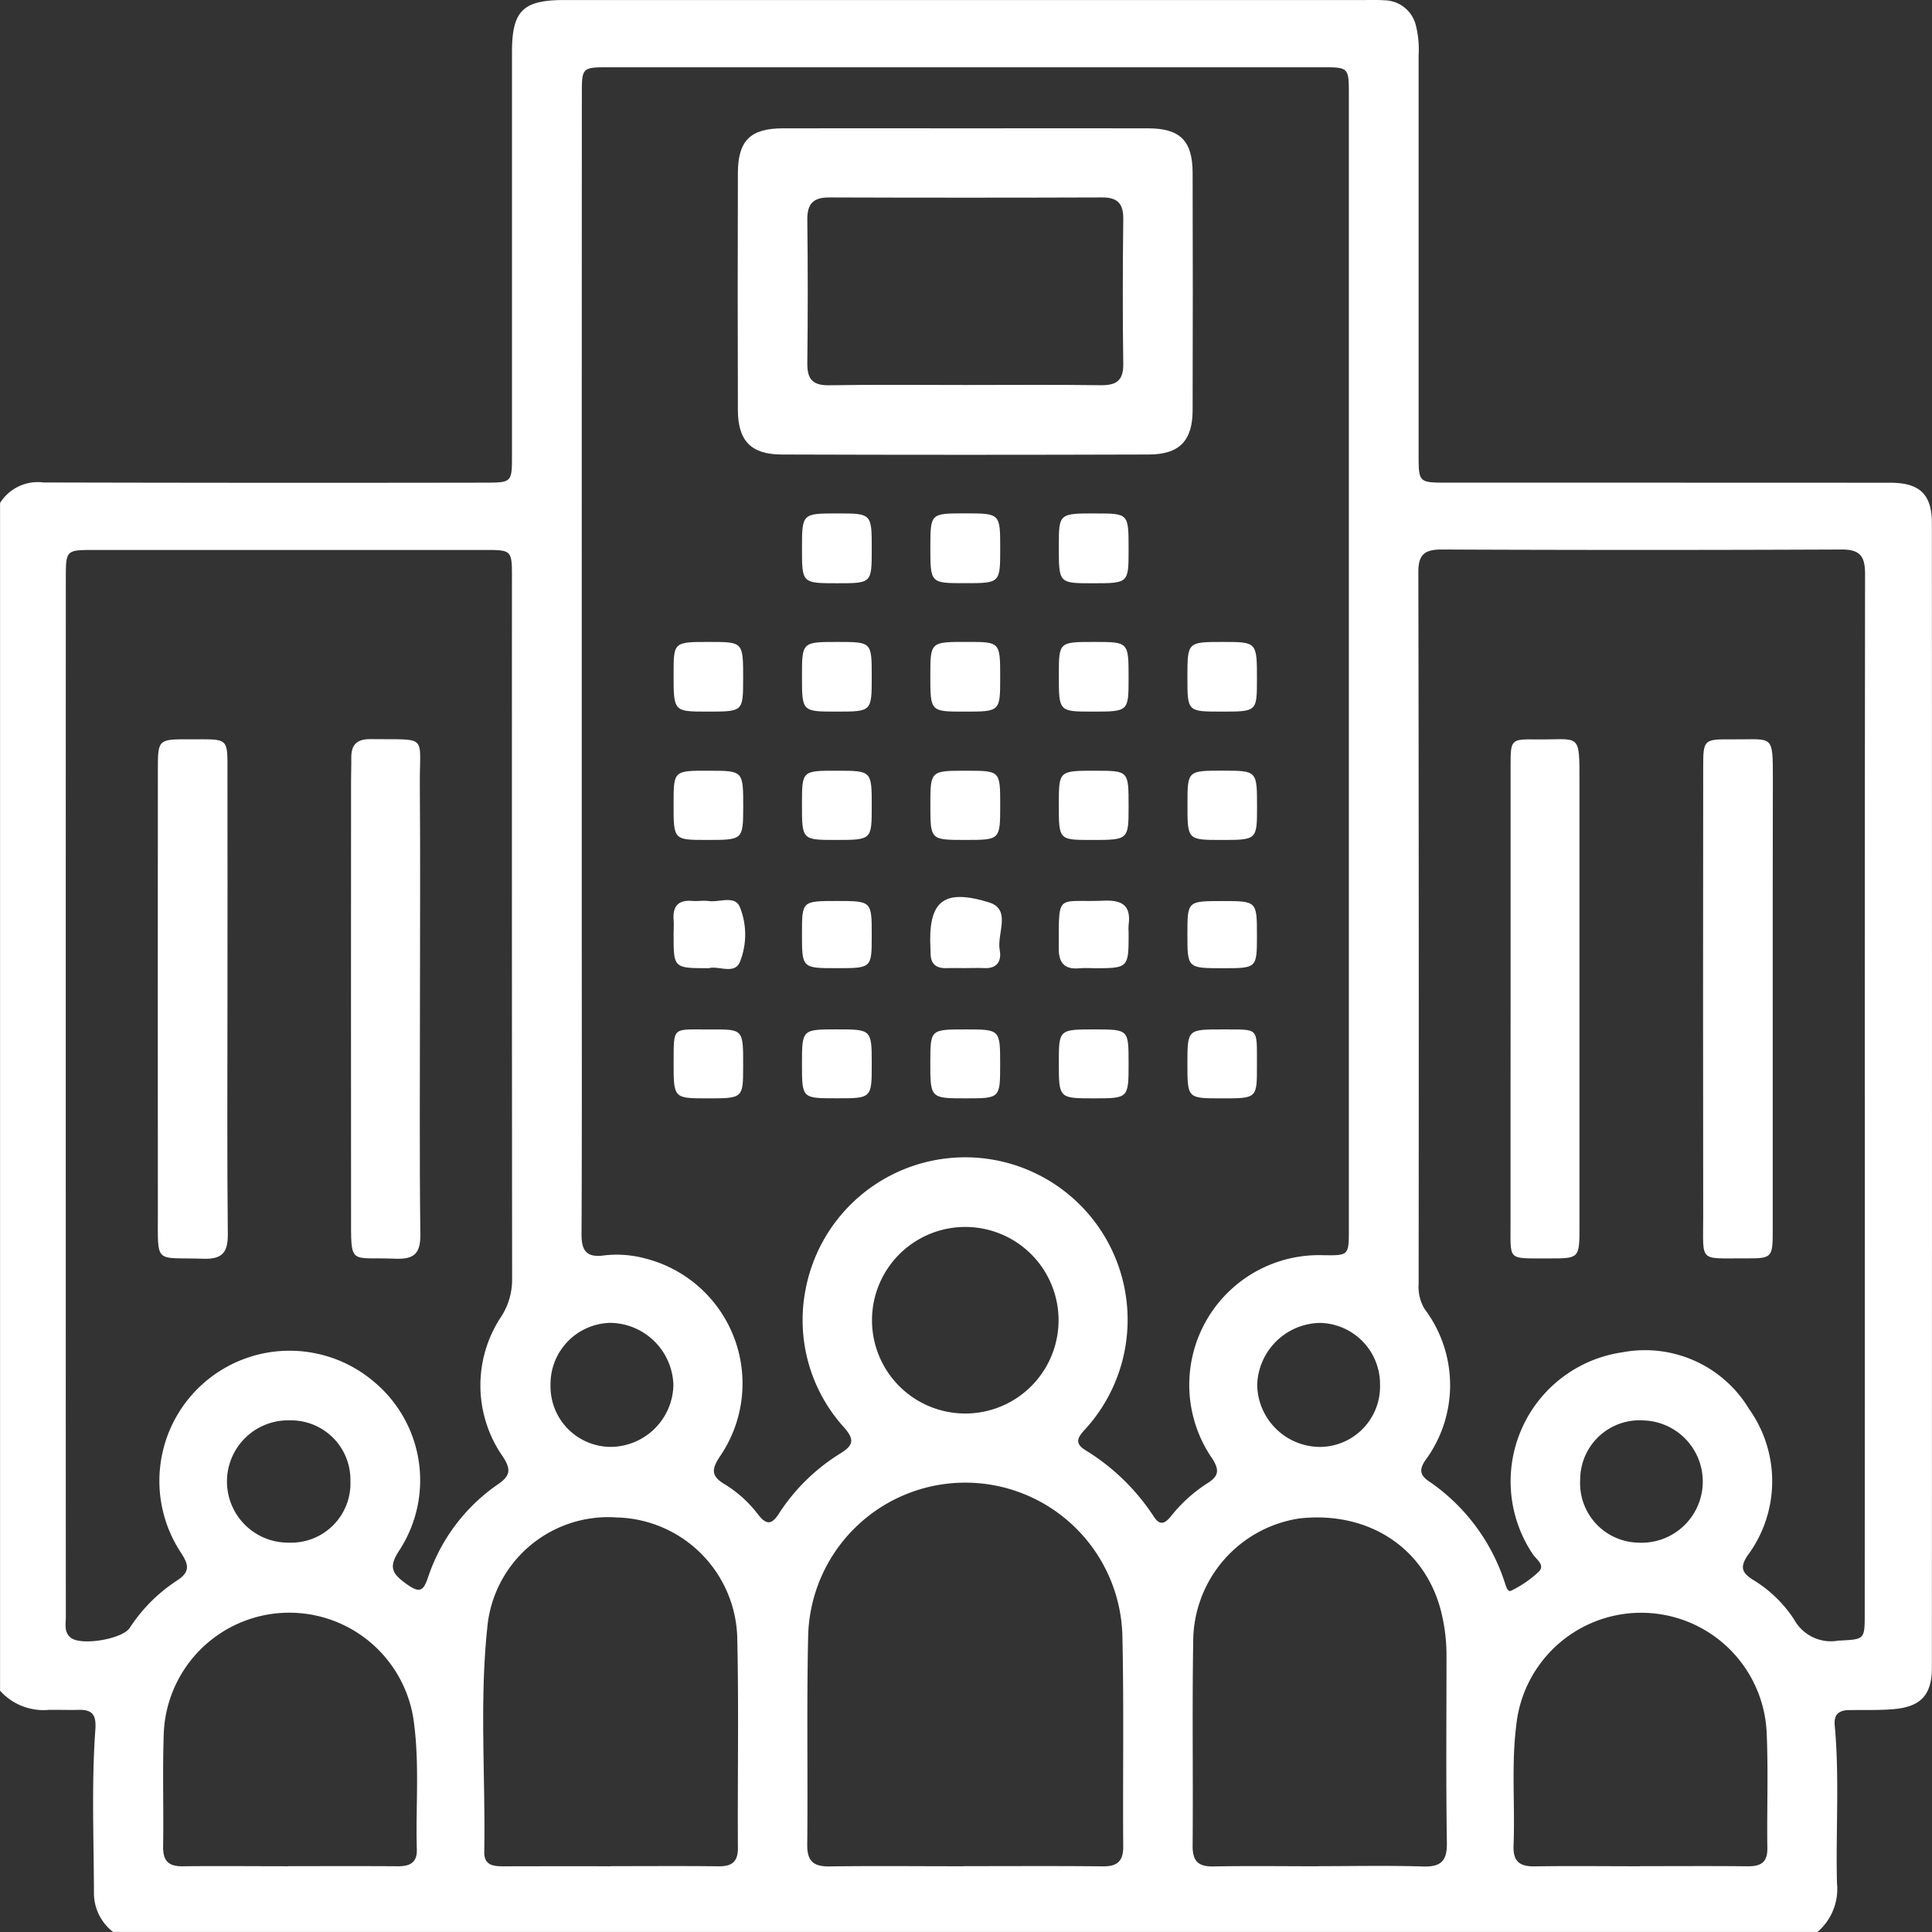 <svg xmlns="http://www.w3.org/2000/svg" width="122.924" height="122.927" viewBox="0 0 122.924 122.927">
  <rect x="0" y="0" width="122.924" height="122.927" fill="#333333" stroke="none"/>
  <g id="Group_4780" data-name="Group 4780" transform="translate(-229.749 -106.478)">
    <path id="Path_3118" data-name="Path 3118" d="M345.384,229.4H236.946a3.127,3.127,0,0,1-1.219-2.366c-.006-3.5-.163-7.009.089-10.506.064-.9-.154-1.282-1.052-1.259-.637.016-1.274-.011-1.911,0a3.7,3.7,0,0,1-3.1-1.22V138.48a2.827,2.827,0,0,1,2.757-1.305q14.03.036,28.06.012c1.741,0,1.754-.01,1.754-1.724q0-12.831,0-25.662c0-2.642.694-3.321,3.333-3.321h50.964c.4,0,.8-.011,1.2.016a2.091,2.091,0,0,1,2.011,1.592,6.262,6.262,0,0,1,.177,1.9q0,12.711,0,25.422c0,1.774.006,1.776,1.823,1.776q14.09,0,28.18.006c1.889,0,2.655.744,2.655,2.59q.01,36.394,0,72.788c0,1.733-.688,2.494-2.408,2.65-.953.086-1.917.046-2.876.064-.629.012-.962.27-.9.962.311,3.35.061,6.709.145,10.063A3.585,3.585,0,0,1,345.384,229.4Zm-78.62-80.836q0,8.633,0,17.267c0,6.4.016,12.79-.015,19.185-.005,1.041.326,1.478,1.394,1.343a6.941,6.941,0,0,1,2.616.178,8.208,8.208,0,0,1,4.806,12.592c-.549.817-.588,1.269.3,1.789a7.759,7.759,0,0,1,2.122,1.926c.521.66.854.664,1.32-.061a12.391,12.391,0,0,1,3.91-3.829c.814-.507.924-.861.255-1.634A10.161,10.161,0,0,1,281,188.541a10.336,10.336,0,1,1,17.8,8.867c-.415.457-.762.861,0,1.332a13.759,13.759,0,0,1,4.354,4.222c.4.614.708.458,1.093-.007a9.487,9.487,0,0,1,2.3-2.09c.757-.464.808-.858.311-1.615a8.253,8.253,0,0,1,7.053-12.91c1.652.024,1.659.023,1.659-1.636q0-36.092,0-72.185c0-1.756-.005-1.761-1.717-1.761q-22.663,0-45.325,0c-1.75,0-1.759.007-1.759,1.719Q266.762,130.523,266.764,148.569Zm-32.831,27.572V188.73q0,10.311.005,20.621c0,.464-.13.986.326,1.336.66.508,3.234.092,3.733-.625a10.325,10.325,0,0,1,2.93-2.967c.943-.588.863-1.034.3-1.879a8.285,8.285,0,0,1,12.368-10.779,8.155,8.155,0,0,1,1.591,10.637c-.745,1.111-.511,1.514.445,2.2.858.611,1.068.4,1.358-.454a11.646,11.646,0,0,1,4.475-5.925c.788-.548.784-.953.285-1.731a7.9,7.9,0,0,1-.105-8.925,4.319,4.319,0,0,0,.689-2.35q-.02-22.359-.011-44.719c0-1.667-.034-1.7-1.662-1.7q-12.528,0-25.057,0c-1.618,0-1.666.051-1.666,1.705Q233.932,159.656,233.933,176.141Zm114.463.065q0-16.605.018-33.21c0-1.125-.324-1.556-1.5-1.551q-12.709.056-25.417,0c-1.048,0-1.507.268-1.505,1.414q.042,22.66.018,45.32a2.718,2.718,0,0,0,.387,1.6,8.043,8.043,0,0,1,.029,9.631c-.362.545-.353.912.2,1.294a12.448,12.448,0,0,1,4.875,6.5c.075.224.175.605.406.482a6.984,6.984,0,0,0,1.754-1.211c.411-.424-.176-.781-.394-1.118a8.3,8.3,0,0,1,5.71-12.834,7.728,7.728,0,0,1,8.057,3.607,7.917,7.917,0,0,1-.1,9.33c-.49.739-.348,1.086.32,1.52a8.128,8.128,0,0,1,2.657,2.562,2.668,2.668,0,0,0,2.8,1.327c1.662-.087,1.682-.036,1.682-1.69Q348.4,192.692,348.4,176.207Zm-57.351,49.012c2.959,0,5.918-.019,8.877.012.915.009,1.3-.325,1.292-1.262-.031-4.478.047-8.958-.053-13.434a10,10,0,0,0-19.992,0c-.1,4.436-.015,8.876-.059,13.314-.01,1.051.392,1.4,1.418,1.386C285.367,225.19,288.206,225.22,291.045,225.219Zm22.631,0c2.2,0,4.4-.048,6.6.02,1.138.035,1.55-.326,1.531-1.506-.062-3.957-.023-7.915-.024-11.873a11.474,11.474,0,0,0-.374-2.963c-1.065-3.989-4.654-6.289-9-5.8a7.942,7.942,0,0,0-6.742,7.859c-.072,4.316,0,8.635-.037,12.952-.009.993.355,1.349,1.336,1.329C309.2,225.189,311.438,225.22,313.676,225.22Zm-45.052,0c2.279,0,4.558-.018,6.836.009.842.01,1.244-.269,1.239-1.175-.027-4.4.058-8.8-.039-13.192A7.862,7.862,0,0,0,269,203.027a7.725,7.725,0,0,0-8.248,7.022c-.5,4.737-.109,9.5-.192,14.257-.015.862.584.917,1.23.916Q265.207,225.214,268.625,225.219Zm65.483,0c2.276,0,4.552-.016,6.828.008.819.009,1.276-.224,1.263-1.148-.035-2.435.062-4.875-.042-7.306a7.992,7.992,0,0,0-15.934-.52c-.32,2.548-.071,5.105-.173,7.656-.04,1,.382,1.341,1.35,1.323C329.634,225.192,331.871,225.219,334.107,225.219Zm-86.01,0c2.316,0,4.632-.01,6.948.006.754.005,1.25-.2,1.225-1.07-.077-2.631.166-5.267-.163-7.9a7.994,7.994,0,0,0-15.942.627c-.079,2.353,0,4.712-.037,7.067-.016.924.326,1.293,1.261,1.278C243.624,225.194,245.861,225.219,248.1,225.218Zm37.133-34.735a5.935,5.935,0,1,0,11.87,0,5.935,5.935,0,0,0-11.87,0ZM264.776,194.6a3.846,3.846,0,0,0,3.813,3.936,4.016,4.016,0,0,0,4.005-3.935,4.07,4.07,0,0,0-4-3.956A3.894,3.894,0,0,0,264.776,194.6Zm52.778,0a3.9,3.9,0,0,0-3.816-3.952,4.07,4.07,0,0,0-4,3.958,4.015,4.015,0,0,0,4.007,3.933A3.846,3.846,0,0,0,317.554,194.6Zm-65.51,6.108a3.78,3.78,0,0,0-3.853-3.859,3.891,3.891,0,1,0-.052,7.78A3.771,3.771,0,0,0,252.044,200.707Zm78.245-.079a3.78,3.78,0,0,0,3.7,4,3.892,3.892,0,1,0,.346-7.776A3.779,3.779,0,0,0,330.289,200.628Z" fill="#fff"/>
    <path id="Path_3119" data-name="Path 3119" d="M390.8,131.946c3.837,0,7.673-.008,11.51,0,2.041.006,2.828.783,2.834,2.835q.022,7.553,0,15.106c-.006,1.931-.837,2.806-2.78,2.812q-11.689.039-23.378,0c-1.943-.007-2.768-.882-2.774-2.818q-.025-7.553,0-15.106c.006-2.045.8-2.823,2.842-2.829C382.97,131.938,386.887,131.946,390.8,131.946Zm-.148,16.33c2.876,0,5.753-.026,8.629.014.993.014,1.465-.275,1.45-1.354-.044-3.075-.035-6.152,0-9.228.01-.966-.359-1.369-1.338-1.365q-8.689.03-17.377,0c-1.049,0-1.4.433-1.387,1.442q.054,4.554,0,9.108c-.014,1.031.358,1.42,1.4,1.4C384.9,148.246,387.779,148.276,390.655,148.276Z" transform="translate(-99.514 -17.303)" fill="#fff"/>
    <path id="Path_3120" data-name="Path 3120" d="M416.662,263.886c-2.219,0-2.219,0-2.219-2.216,0-2.19,0-2.19,2.284-2.187,2.16,0,2.16,0,2.159,2.191C418.886,263.886,418.886,263.886,416.662,263.886Z" transform="translate(-125.499 -103.967)" fill="#fff"/>
    <path id="Path_3121" data-name="Path 3121" d="M442.083,238.348c-2.14,0-2.14,0-2.137-2.325,0-2.109,0-2.109,2.257-2.107,2.182,0,2.182,0,2.181,2.288C444.382,238.349,444.382,238.349,442.083,238.348Z" transform="translate(-142.828 -86.594)" fill="#fff"/>
    <path id="Path_3122" data-name="Path 3122" d="M416.6,238.348c-2.16,0-2.16,0-2.159-2.3,0-2.139,0-2.139,2.344-2.135,2.1,0,2.1,0,2.1,2.26C418.885,238.349,418.885,238.349,416.6,238.348Z" transform="translate(-125.499 -86.593)" fill="#fff"/>
    <path id="Path_3123" data-name="Path 3123" d="M393.393,236.139c0,2.21,0,2.21-2.253,2.209-2.186,0-2.186,0-2.185-2.26,0-2.174,0-2.174,2.3-2.172C393.394,233.918,393.394,233.918,393.393,236.139Z" transform="translate(-108.18 -86.594)" fill="#fff"/>
    <path id="Path_3124" data-name="Path 3124" d="M444.384,210.7c0,2.147,0,2.147-2.313,2.145-2.129,0-2.129,0-2.126-2.348,0-2.1,0-2.1,2.389-2.093C444.385,208.407,444.385,208.407,444.384,210.7Z" transform="translate(-142.828 -69.257)" fill="#fff"/>
    <path id="Path_3125" data-name="Path 3125" d="M416.639,208.4c2.248,0,2.248,0,2.247,2.229,0,2.213,0,2.213-2.256,2.212-2.189,0-2.189,0-2.187-2.281C414.444,208.4,414.444,208.4,416.639,208.4Z" transform="translate(-125.499 -69.258)" fill="#fff"/>
    <path id="Path_3126" data-name="Path 3126" d="M391.2,212.845c-2.244,0-2.244,0-2.244-2.213s0-2.229,2.238-2.229c2.2,0,2.2,0,2.2,2.282C393.391,212.845,393.391,212.845,391.2,212.845Z" transform="translate(-108.18 -69.258)" fill="#fff"/>
    <path id="Path_3127" data-name="Path 3127" d="M365.566,263.886c-2.1,0-2.1,0-2.094-2.31,0-2.1,0-2.1,2.23-2.093,2.2,0,2.2,0,2.2,2.293C367.894,263.888,367.894,263.888,365.566,263.886Z" transform="translate(-90.865 -103.967)" fill="#fff"/>
    <path id="Path_3128" data-name="Path 3128" d="M391.091,263.886c-2.138,0-2.138,0-2.136-2.285,0-2.121,0-2.121,2.218-2.119s2.222,0,2.221,2.266C393.392,263.887,393.392,263.887,391.091,263.886Z" transform="translate(-108.18 -103.967)" fill="#fff"/>
    <path id="Path_3129" data-name="Path 3129" d="M444.384,261.732c0,2.156,0,2.156-2.387,2.154-2.054,0-2.054,0-2.052-2.269,0-2.139,0-2.139,2.352-2.135C444.385,259.486,444.385,259.486,444.384,261.732Z" transform="translate(-142.828 -103.966)" fill="#fff"/>
    <path id="Path_3130" data-name="Path 3130" d="M467.638,238.348c-2.167,0-2.167,0-2.167-2.172,0-2.26,0-2.26,2.236-2.26,2.191,0,2.191,0,2.188,2.383C469.893,238.349,469.893,238.349,467.638,238.348Z" transform="translate(-160.173 -86.594)" fill="#fff"/>
    <path id="Path_3131" data-name="Path 3131" d="M363.472,312.922c.013-2.36-.107-2.065,2.431-2.081,2-.013,2,0,1.993,2.317,0,2.068,0,2.068-2.293,2.066C363.47,315.222,363.47,315.222,363.472,312.922Z" transform="translate(-90.864 -138.862)" fill="#fff"/>
    <path id="Path_3132" data-name="Path 3132" d="M467.72,310.841c2.359.019,2.165-.2,2.174,2.339.007,2.051,0,2.051-2.266,2.047-2.157,0-2.157,0-2.157-2.2S465.471,310.84,467.72,310.841Z" transform="translate(-160.173 -138.865)" fill="#fff"/>
    <path id="Path_3133" data-name="Path 3133" d="M365.605,238.347c-2.137,0-2.137,0-2.134-2.411,0-2.025,0-2.025,2.312-2.021,2.118,0,2.118,0,2.113,2.384C367.891,238.349,367.891,238.349,365.605,238.347Z" transform="translate(-90.864 -86.593)" fill="#fff"/>
    <path id="Path_3134" data-name="Path 3134" d="M469.9,261.76c0,2.127,0,2.127-2.279,2.127-2.151,0-2.151,0-2.146-2.3,0-2.109,0-2.109,2.259-2.109C469.9,259.484,469.9,259.484,469.9,261.76Z" transform="translate(-160.172 -103.967)" fill="#fff"/>
    <path id="Path_3135" data-name="Path 3135" d="M388.955,313.038c0-2.2,0-2.2,2.212-2.2s2.227,0,2.227,2.2,0,2.189-2.29,2.184C388.955,315.222,388.955,315.222,388.955,313.038Z" transform="translate(-108.18 -138.865)" fill="#fff"/>
    <path id="Path_3136" data-name="Path 3136" d="M416.683,310.841c2.2,0,2.2,0,2.2,2.218,0,2.166,0,2.166-2.181,2.167-2.266,0-2.266,0-2.262-2.325C414.446,310.841,414.446,310.841,416.683,310.841Z" transform="translate(-125.499 -138.865)" fill="#fff"/>
    <path id="Path_3137" data-name="Path 3137" d="M444.384,312.983c0,2.242,0,2.242-2.213,2.243s-2.226,0-2.226-2.249c0-2.138,0-2.138,2.291-2.137C444.383,310.842,444.383,310.842,444.384,312.983Z" transform="translate(-142.828 -138.865)" fill="#fff"/>
    <path id="Path_3138" data-name="Path 3138" d="M365.7,289.5c-2.243,0-2.243,0-2.243-2.126,0-.318.024-.638,0-.954-.064-.852.284-1.27,1.17-1.2.355.029.72-.038,1.072.009.677.09,1.657-.381,1.969.375a4.679,4.679,0,0,1,.006,3.5C367.334,289.927,366.3,289.327,365.7,289.5Z" transform="translate(-90.849 -121.421)" fill="#fff"/>
    <path id="Path_3139" data-name="Path 3139" d="M391.166,285.343c2.229,0,2.229,0,2.227,2.2,0,2.074,0,2.074-2.231,2.074-2.209,0-2.209,0-2.207-2.2C388.956,285.343,388.956,285.343,391.166,285.343Z" transform="translate(-108.18 -121.539)" fill="#fff"/>
    <path id="Path_3140" data-name="Path 3140" d="M416.554,289.079c-.358,0-.717-.013-1.074,0-.685.034-1.055-.256-1.045-.966,0-.079-.005-.159-.009-.238-.16-3.025.77-3.883,3.715-2.981,1.466.449.494,2,.692,3.039.125.653-.133,1.185-.966,1.145C417.43,289.061,416.992,289.078,416.554,289.079Z" transform="translate(-125.476 -121.005)" fill="#fff"/>
    <path id="Path_3141" data-name="Path 3141" d="M442.123,289.572a7.967,7.967,0,0,0-.835,0c-.958.1-1.366-.292-1.362-1.282.017-3.6-.169-2.887,2.87-3.015,1.18-.05,1.739.319,1.576,1.543a3.582,3.582,0,0,0,0,.477C444.375,289.573,444.375,289.573,442.123,289.572Z" transform="translate(-142.815 -121.491)" fill="#fff"/>
    <path id="Path_3142" data-name="Path 3142" d="M467.724,289.62c-2.255,0-2.255,0-2.253-2.173,0-2.1,0-2.1,2.21-2.1s2.215,0,2.214,2.179C469.895,289.62,469.895,289.62,467.724,289.62Z" transform="translate(-160.173 -121.539)" fill="#fff"/>
    <path id="Path_3143" data-name="Path 3143" d="M265.507,269.743c0,4.991-.031,9.982.022,14.972.013,1.2-.371,1.618-1.58,1.576-3.093-.107-2.869.427-2.871-2.921q-.01-14.074,0-28.148c0-1.979.007-1.986,2-1.98,2.6.007,2.425-.2,2.428,2.368Q265.514,262.676,265.507,269.743Z" transform="translate(-21.285 -99.725)" fill="#fff"/>
    <path id="Path_3144" data-name="Path 3144" d="M303.817,269.731c0,5-.036,9.992.025,14.986.015,1.23-.4,1.6-1.587,1.554-2.951-.123-2.82.52-2.822-2.846q-.008-13.788,0-27.575c0-.479.022-.959.015-1.438-.012-.84.346-1.209,1.229-1.2,3.742.05,3.1-.354,3.132,2.969C303.846,260.7,303.817,265.216,303.817,269.731Z" transform="translate(-47.348 -99.707)" fill="#fff"/>
    <path id="Path_3145" data-name="Path 3145" d="M572.264,269.872q0,7.306,0,14.613c0,1.732-.047,1.782-1.72,1.772-3.024-.017-2.7.321-2.705-2.676q-.017-14.254,0-28.507c0-1.836.007-1.853,1.876-1.839,2.57.02,2.558-.378,2.556,2.5Q572.26,262.806,572.264,269.872Z" transform="translate(-229.724 -99.715)" fill="#fff"/>
    <path id="Path_3146" data-name="Path 3146" d="M529.623,269.612q0-7.373,0-14.747c0-1.605.027-1.655,1.582-1.633,2.855.04,2.8-.529,2.8,2.741q.007,14.147,0,28.295c0,1.985-.01,1.994-1.985,1.986-2.663-.011-2.389.211-2.4-2.374C529.614,279.124,529.623,274.368,529.623,269.612Z" transform="translate(-203.762 -99.709)" fill="#fff"/>
  </g>
</svg>
